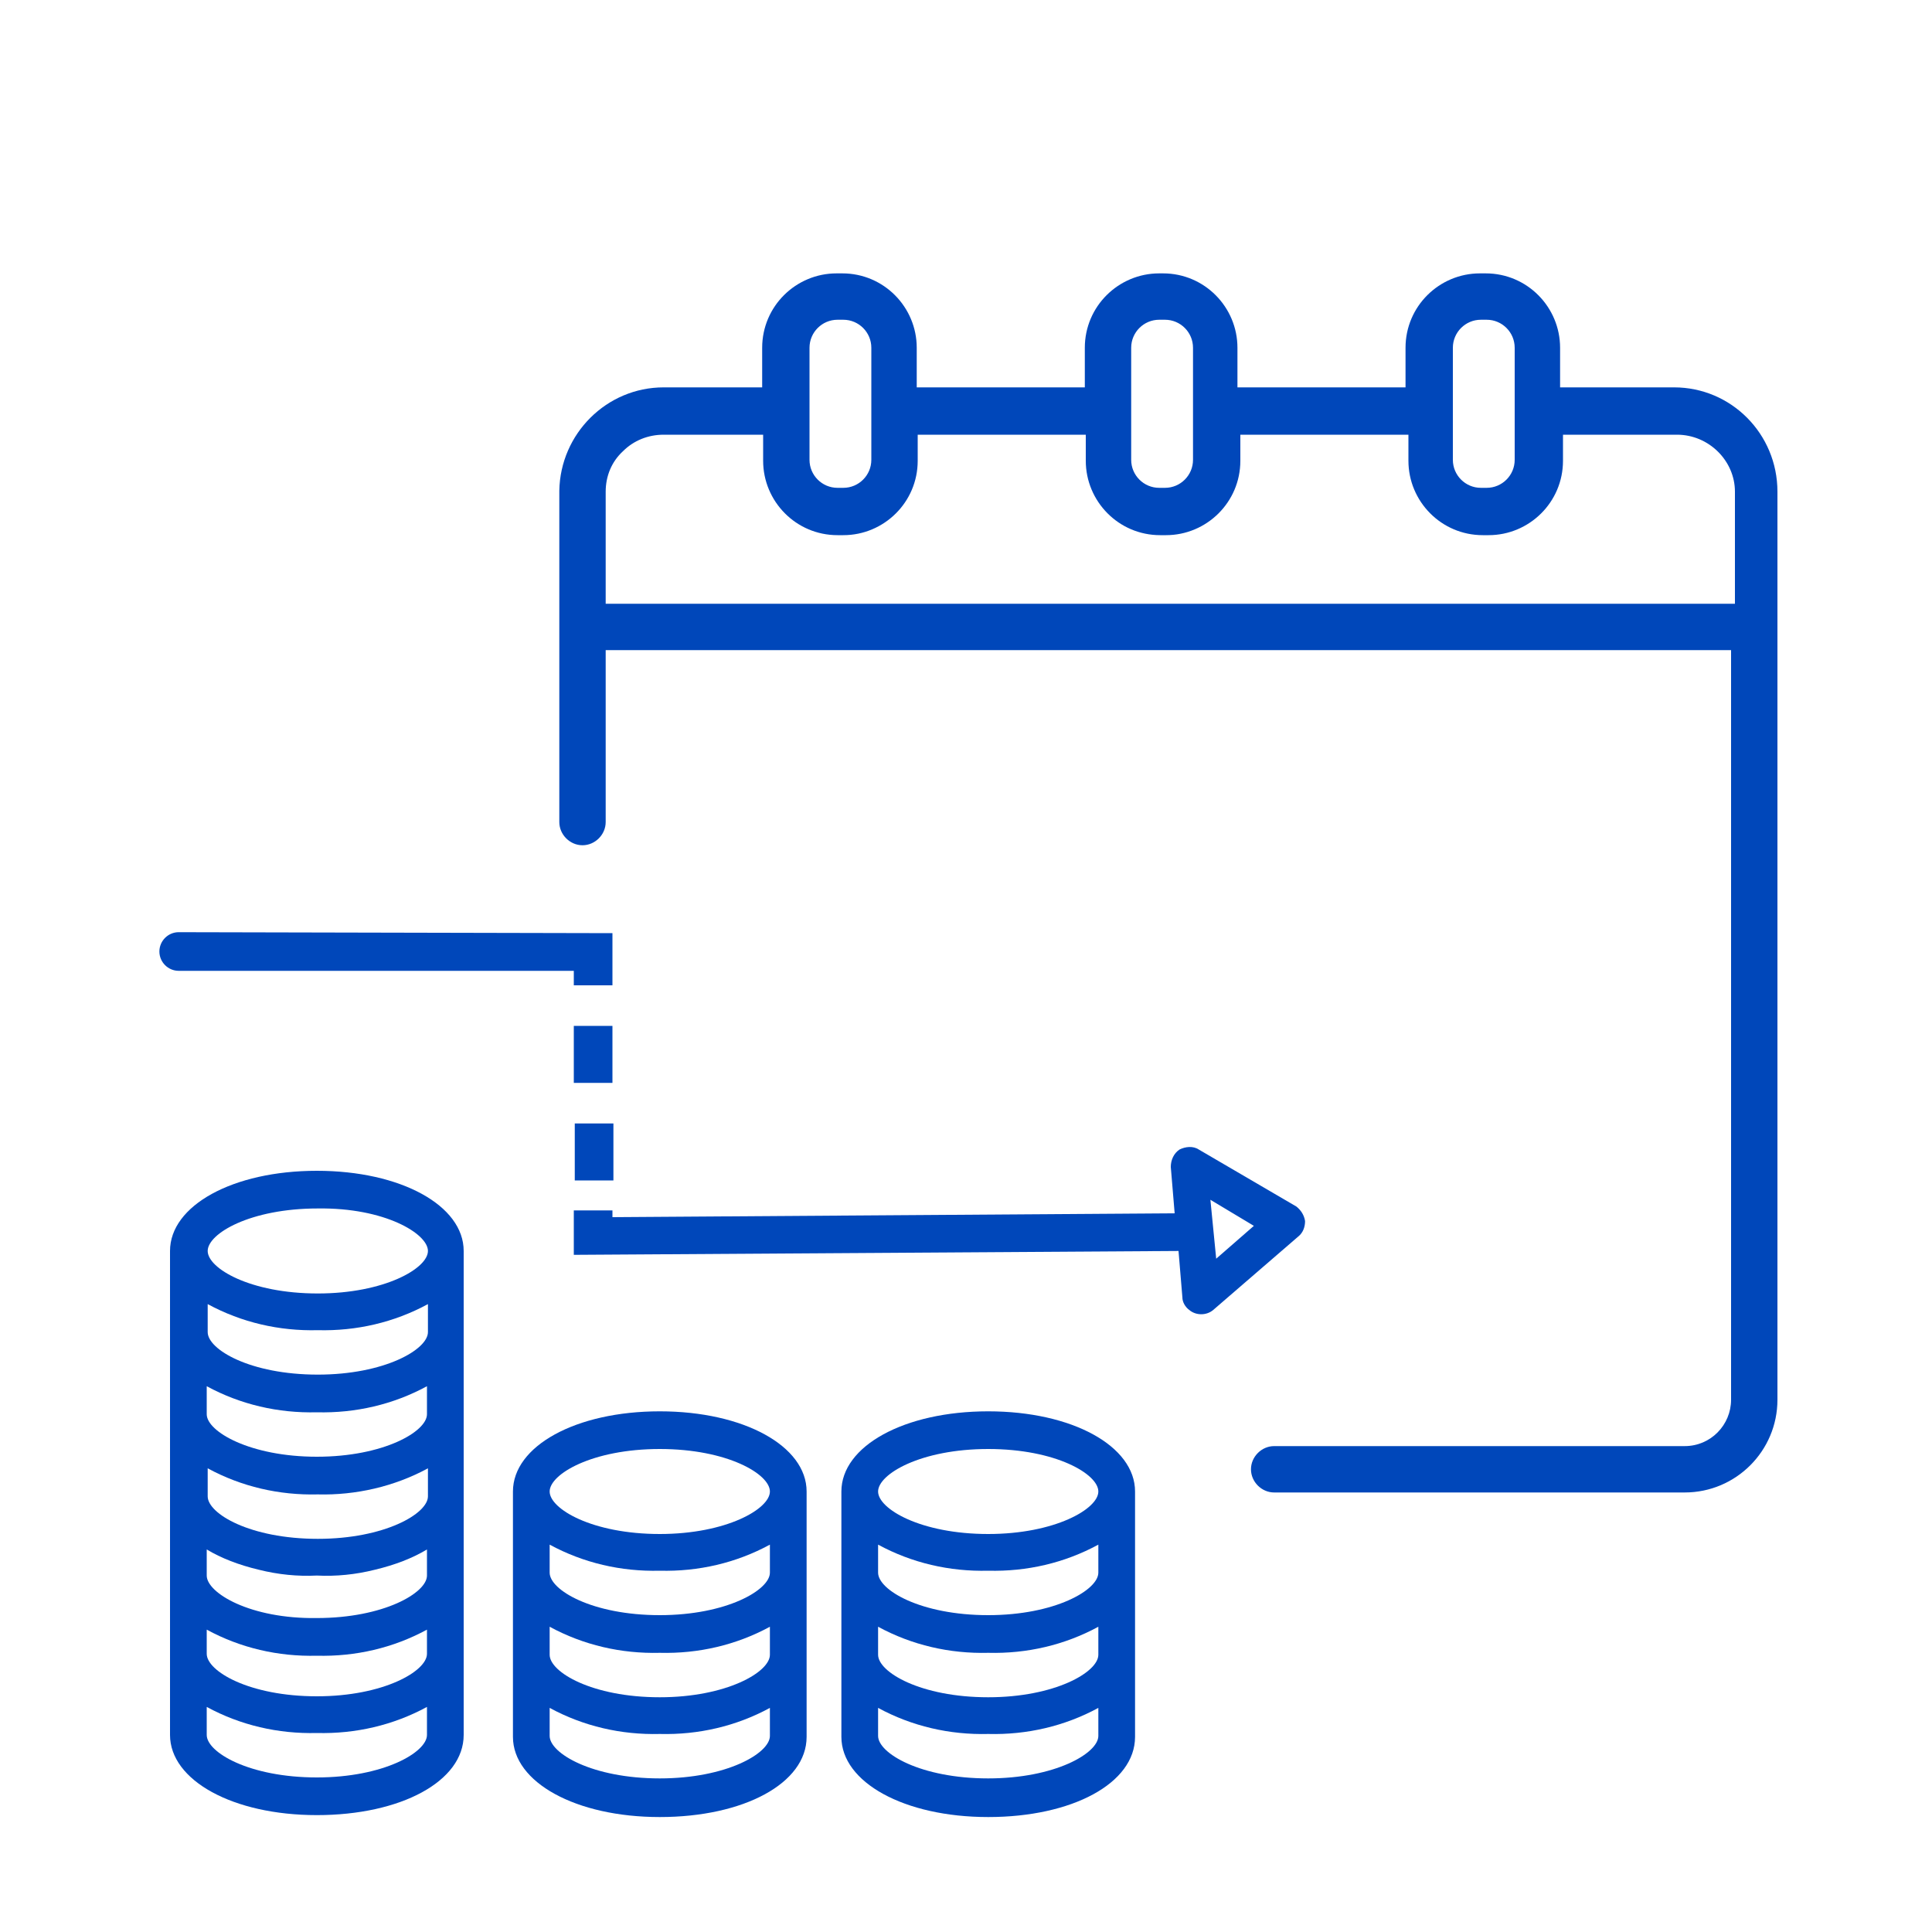 <?xml version="1.0" encoding="UTF-8"?>
<!-- Generator: Adobe Illustrator 23.0.3, SVG Export Plug-In . SVG Version: 6.00 Build 0)  -->
<svg xmlns="http://www.w3.org/2000/svg" xmlns:xlink="http://www.w3.org/1999/xlink" version="1.2" id="Warstwa_1" x="0px" y="0px" width="200px" height="200px" viewBox="0 0 200 200" xml:space="preserve">
<path fill="#0047BA" d="M173.3,40.1h-11.8V36c0-4.2-3.4-7.7-7.7-7.7h-0.6c-4.2,0-7.7,3.4-7.7,7.7v4.1h-17.4V36  c0-4.2-3.4-7.7-7.7-7.7H120c-4.2,0-7.7,3.4-7.7,7.7v4.1H94.9V36c0-4.2-3.4-7.7-7.7-7.7h-0.6c-4.2,0-7.7,3.4-7.7,7.7v4.1H68.7  c-5.9,0-10.7,4.8-10.8,10.7v34.3c0,1.3,1.1,2.4,2.4,2.4c1.3,0,2.4-1.1,2.4-2.4V67.3h116.5v77.6c0,2.6-2.1,4.8-4.8,4.8h-42.5  c-1.3,0-2.4,1.1-2.4,2.4s1.1,2.4,2.4,2.4h42.5c5.3,0,9.6-4.3,9.6-9.6v-94C184,44.9,179.2,40.1,173.3,40.1L173.3,40.1z M150.4,36  c0-1.6,1.3-2.9,2.9-2.9h0.6c1.6,0,2.9,1.3,2.9,2.9v11.6v0c0,1.6-1.3,2.9-2.9,2.9h-0.6c-1.6,0-2.9-1.3-2.9-2.9V36z M117.1,36  L117.1,36c0-1.6,1.3-2.9,2.9-2.9h0.6c1.6,0,2.9,1.3,2.9,2.9v11.6c0,1.6-1.3,2.9-2.9,2.9H120c-1.6,0-2.9-1.3-2.9-2.9L117.1,36z   M83.8,36L83.8,36c0-1.6,1.3-2.9,2.9-2.9h0.6c1.6,0,2.9,1.3,2.9,2.9v11.6v0c0,1.6-1.3,2.9-2.9,2.9h-0.6c-1.6,0-2.9-1.3-2.9-2.9  L83.8,36z M179.2,62.5H62.7V50.9c0-1.6,0.6-3.1,1.8-4.2c1.1-1.1,2.6-1.7,4.2-1.7H79v2.7c0,4.2,3.4,7.7,7.7,7.7h0.6  c4.2,0,7.7-3.4,7.7-7.7v-2.7h17.4v2.7c0,4.2,3.4,7.7,7.7,7.7h0.6c4.2,0,7.7-3.4,7.7-7.7v-2.7h17.4v2.7c0,4.2,3.4,7.7,7.7,7.7h0.6  c4.2,0,7.7-3.4,7.7-7.7v-2.7h11.8c3.3,0,6,2.7,6,5.9V62.5z"></path>
<path fill="#0047BA" d="M17.6,129.5v16.9v8.5v24.7c0,4.7,6.5,8.3,15.2,8.3s15.2-3.5,15.2-8.3v-24.7v-8.5v-16.9  c0-4.7-6.5-8.3-15.2-8.3S17.6,124.8,17.6,129.5 M44.3,129.5c0,1.8-4.5,4.4-11.4,4.4c-7,0-11.4-2.6-11.4-4.4s4.4-4.4,11.4-4.4  C39.8,125,44.3,127.7,44.3,129.5 M44.3,137.9c0,1.8-4.5,4.4-11.4,4.4c-7,0-11.4-2.6-11.4-4.4V135c3.5,1.9,7.4,2.8,11.4,2.7  c4,0.1,7.9-0.8,11.4-2.7V137.9z M44.3,152v2.9c0,1.8-4.5,4.4-11.4,4.4c-7,0-11.4-2.6-11.4-4.4V152c3.5,1.9,7.4,2.8,11.4,2.7  C36.8,154.8,40.8,153.9,44.3,152 M21.4,176.7c3.5,1.9,7.4,2.8,11.4,2.7c4,0.1,7.9-0.8,11.4-2.7v2.9c0,1.8-4.5,4.4-11.4,4.4  c-7,0-11.4-2.6-11.4-4.4V176.7z M21.4,168.7c3.5,1.9,7.4,2.8,11.4,2.7c4,0.1,7.9-0.8,11.4-2.7v2.5c0,1.8-4.5,4.4-11.4,4.4  c-7,0-11.4-2.6-11.4-4.4V168.7z M21.4,163.1v-2.7c1.5,0.9,3.3,1.6,5.4,2.1c2,0.5,4,0.7,6,0.6c0,0,0,0,0,0c0,0,0,0,0,0  c2,0.1,4-0.1,6-0.6c2.1-0.5,3.9-1.2,5.4-2.1v2.7c0,1.8-4.5,4.4-11.4,4.4C25.9,167.6,21.4,164.9,21.4,163.1 M21.4,146.4v-2.9  c3.5,1.9,7.4,2.8,11.4,2.7c4,0.1,7.9-0.8,11.4-2.7v2.9c0,1.8-4.5,4.4-11.4,4.4C25.9,150.8,21.4,148.2,21.4,146.4"></path>
<path fill="#0047BA" d="M87.1,154.4v25.4c0,4.7,6.5,8.3,15.2,8.3s15.2-3.5,15.2-8.3v-25.4c0-4.7-6.5-8.3-15.2-8.3  S87.1,149.7,87.1,154.4 M90.9,176.8c3.5,1.9,7.4,2.8,11.4,2.7c4,0.1,7.9-0.8,11.4-2.7v2.9c0,1.8-4.5,4.4-11.4,4.4  c-7,0-11.4-2.6-11.4-4.4V176.8z M90.9,168.4c3.5,1.9,7.4,2.8,11.4,2.7c4,0.1,7.9-0.8,11.4-2.7v2.9c0,1.8-4.5,4.4-11.4,4.4  c-7,0-11.4-2.6-11.4-4.4V168.4z M90.9,159.9c3.5,1.9,7.4,2.8,11.4,2.7c4,0.1,7.9-0.8,11.4-2.7v2.9c0,1.8-4.5,4.4-11.4,4.4  c-7,0-11.4-2.6-11.4-4.4V159.9z M90.9,154.4c0-1.8,4.4-4.4,11.4-4.4c7,0,11.4,2.6,11.4,4.4c0,1.8-4.5,4.4-11.4,4.4  C95.3,158.8,90.9,156.2,90.9,154.4"></path>
<path fill="#0047BA" d="M53.1,154.4v25.4c0,4.7,6.5,8.3,15.2,8.3s15.2-3.5,15.2-8.3v-25.4c0-4.7-6.5-8.3-15.2-8.3  S53.1,149.7,53.1,154.4 M56.9,176.8c3.5,1.9,7.4,2.8,11.4,2.7c4,0.1,7.9-0.8,11.4-2.7v2.9c0,1.8-4.5,4.4-11.4,4.4  c-7,0-11.4-2.6-11.4-4.4V176.8z M56.9,168.4c3.5,1.9,7.4,2.8,11.4,2.7c4,0.1,7.9-0.8,11.4-2.7v2.9c0,1.8-4.5,4.4-11.4,4.4  c-7,0-11.4-2.6-11.4-4.4V168.4z M56.9,159.9c3.5,1.9,7.4,2.8,11.4,2.7c4,0.1,7.9-0.8,11.4-2.7v2.9c0,1.8-4.5,4.4-11.4,4.4  c-7,0-11.4-2.6-11.4-4.4V159.9z M56.9,154.4c0-1.8,4.4-4.4,11.4-4.4c7,0,11.4,2.6,11.4,4.4c0,1.8-4.5,4.4-11.4,4.4  C61.3,158.8,56.9,156.2,56.9,154.4"></path>
<g>
	<path fill="#0047BA" d="M59.5,122.2l0-5.9l4,0l0,5.9L59.5,122.2z M59.4,112.1l0-5.9l4,0l0,5.9L59.4,112.1z"></path>
</g>
<path fill="#0047BA" d="M63.4,96.6l-44.9-0.1c-1.1,0-2,0.9-2,2s0.9,2,2,2l40.9,0l0,1.5l4,0L63.4,96.6z"></path>
<path fill="#0047BA" d="M134.2,124.9l-10.1-5.9c-0.6-0.4-1.4-0.3-2,0c-0.6,0.4-0.9,1.1-0.9,1.8l0.4,4.8L63.4,126l0-0.7l-4,0l0,4.6  l62.6-0.4l0.4,4.8c0,0.5,0.3,1,0.7,1.3c0.7,0.6,1.8,0.6,2.5,0l8.8-7.6c0.5-0.4,0.7-1,0.7-1.6C135,125.8,134.7,125.3,134.2,124.9z   M125.9,130.3l-0.6-6.1l4.5,2.7L125.9,130.3z"></path>
</svg>
